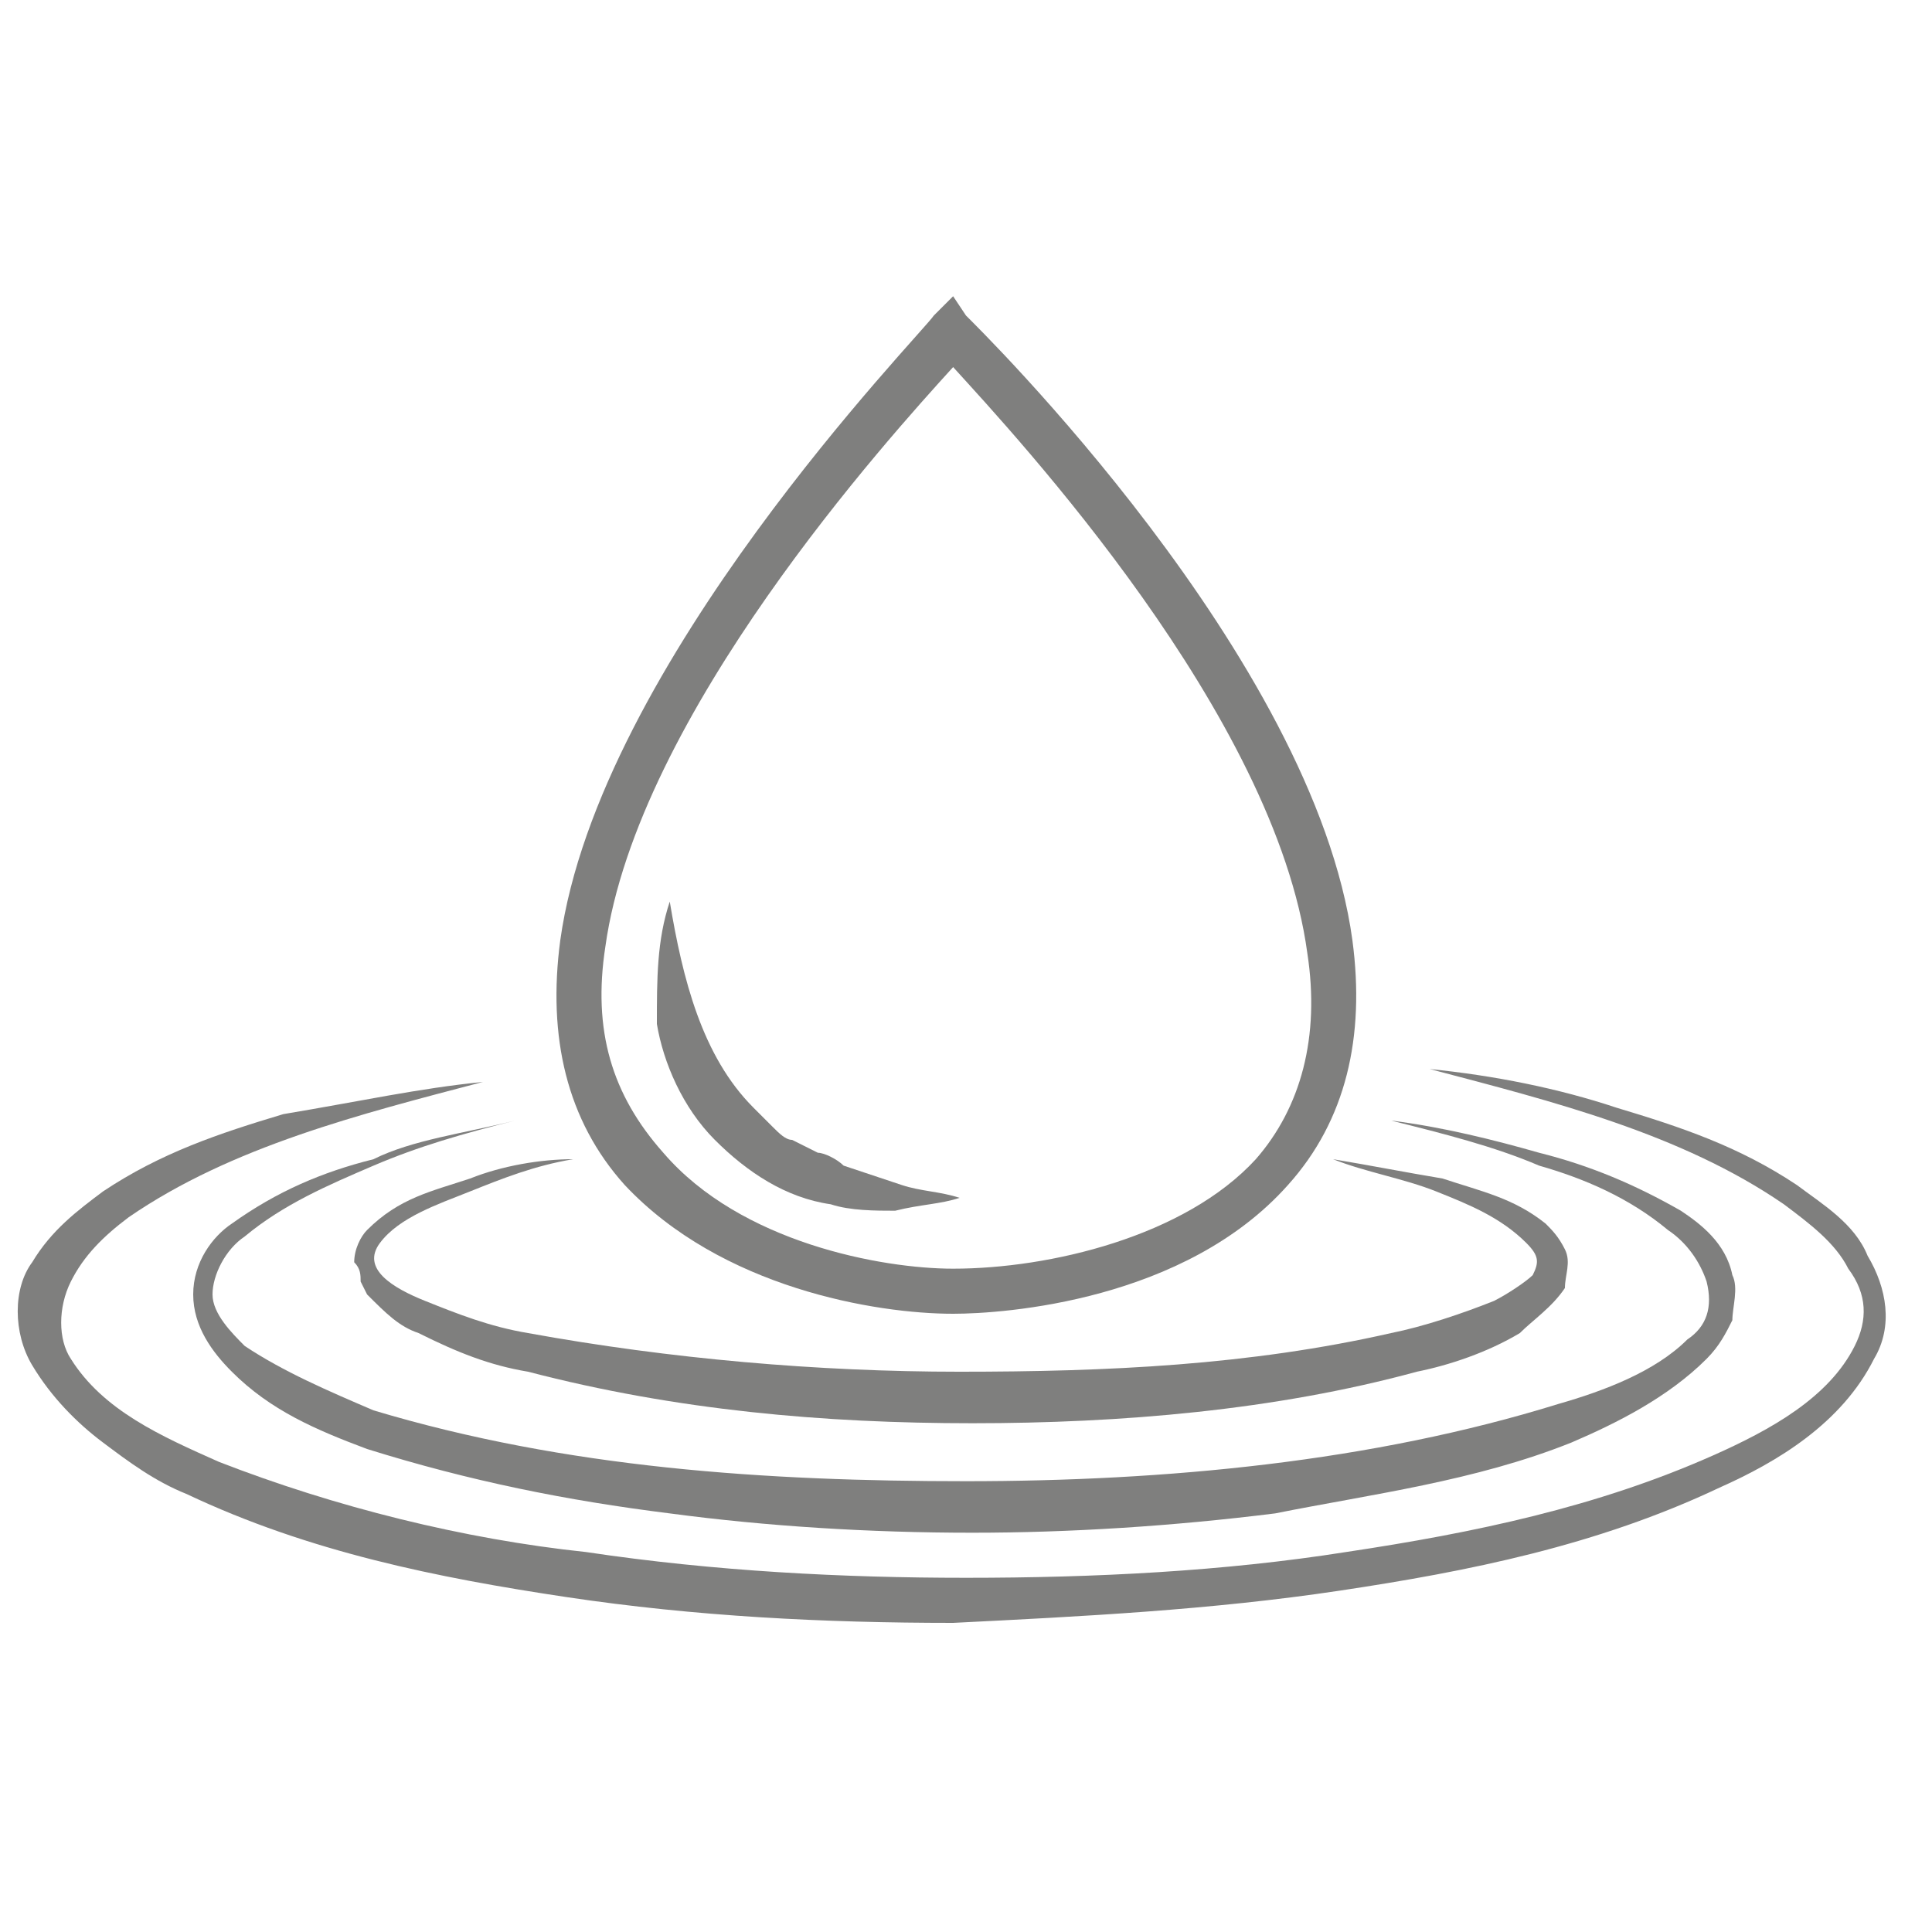 <?xml version="1.0" encoding="utf-8"?>
<!-- Generator: Adobe Illustrator 24.3.0, SVG Export Plug-In . SVG Version: 6.00 Build 0)  -->
<svg version="1.1" id="Livello_1" xmlns="http://www.w3.org/2000/svg" xmlns:xlink="http://www.w3.org/1999/xlink" x="0px" y="0px"
	 viewBox="0 0 30 30" style="enable-background:new 0 0 30 30;" xml:space="preserve">
<style type="text/css">
	.st0{fill:#7F7F7E;}
</style>
<g>
	<g>
		<path class="st0" d="M14.8,20.4c-1.2,0-3.6-0.4-5.1-2c-0.9-1-1.2-2.3-1-3.8c0.6-4.3,5.6-9.4,5.8-9.7l0.3-0.3L15,4.9
			c0.2,0.2,5.4,5.3,6,9.7l0,0c0.2,1.5-0.1,2.8-1,3.8C18.4,20.2,15.6,20.4,14.8,20.4z M14.8,5.7c-1,1.1-4.9,5.4-5.4,9
			C9.2,16,9.5,17,10.3,17.9c1.2,1.4,3.4,1.8,4.5,1.8c1.5,0,3.6-0.5,4.7-1.7c0.7-0.8,1-1.9,0.8-3.2l0,0C19.8,11.1,15.8,6.8,14.8,5.7z
			"/>
	</g>
	<path class="st0" d="M10.4,14c0.2,1.2,0.5,2.4,1.3,3.2c0.1,0.1,0.2,0.2,0.3,0.3c0.1,0.1,0.2,0.2,0.3,0.2l0.4,0.2
		c0.1,0,0.3,0.1,0.4,0.2c0.3,0.1,0.6,0.2,0.9,0.3c0.3,0.1,0.6,0.1,0.9,0.2c-0.3,0.1-0.6,0.1-1,0.2c-0.3,0-0.7,0-1-0.1
		c-0.7-0.1-1.3-0.5-1.8-1c-0.5-0.5-0.8-1.2-0.9-1.8C10.2,15.2,10.2,14.6,10.4,14z"/>
	<path class="st0" d="M8.9,18c-0.6,0.1-1.1,0.3-1.6,0.5c-0.5,0.2-1.1,0.4-1.4,0.8c-0.3,0.4,0.2,0.7,0.7,0.9c0.5,0.2,1,0.4,1.6,0.5
		c2.2,0.4,4.5,0.6,6.7,0.6c2.3,0,4.5-0.1,6.7-0.6c0.5-0.1,1.1-0.3,1.6-0.5c0.2-0.1,0.5-0.3,0.6-0.4c0.1-0.2,0.1-0.3-0.1-0.5
		c-0.4-0.4-0.9-0.6-1.4-0.8c-0.5-0.2-1.1-0.3-1.6-0.5c0.6,0.1,1.1,0.2,1.7,0.3c0.6,0.2,1.1,0.3,1.6,0.7c0.1,0.1,0.2,0.2,0.3,0.4
		c0.1,0.2,0,0.4,0,0.6c-0.2,0.3-0.5,0.5-0.7,0.7c-0.5,0.3-1.1,0.5-1.6,0.6c-2.2,0.6-4.6,0.8-6.9,0.8c-2.3,0-4.6-0.2-6.9-0.8
		c-0.6-0.1-1.1-0.3-1.7-0.6c-0.3-0.1-0.5-0.3-0.8-0.6l-0.1-0.2c0-0.1,0-0.2-0.1-0.3c0-0.2,0.1-0.4,0.2-0.5c0.5-0.5,1-0.6,1.6-0.8
		C7.8,18.1,8.4,18,8.9,18z"/>
	<path class="st0" d="M8,17.4c-0.8,0.2-1.5,0.4-2.2,0.7c-0.7,0.3-1.4,0.6-2,1.1c-0.3,0.2-0.5,0.6-0.5,0.9c0,0.3,0.3,0.6,0.5,0.8
		c0.6,0.4,1.3,0.7,2,1c3,0.9,6.1,1.1,9.2,1.1c3.1,0,6.3-0.3,9.2-1.2c0.7-0.2,1.5-0.5,2-1c0.3-0.2,0.4-0.5,0.3-0.9
		c-0.1-0.3-0.3-0.6-0.6-0.8c-0.6-0.5-1.3-0.8-2-1c-0.7-0.3-1.5-0.5-2.3-0.7c0.8,0.1,1.6,0.3,2.3,0.5c0.8,0.2,1.5,0.5,2.2,0.9
		c0.3,0.2,0.7,0.5,0.8,1c0.1,0.2,0,0.5,0,0.7c-0.1,0.2-0.2,0.4-0.4,0.6c-0.6,0.6-1.4,1-2.1,1.3c-1.5,0.6-3.1,0.8-4.6,1.1
		c-1.6,0.2-3.2,0.3-4.7,0.3c-1.6,0-3.2-0.1-4.7-0.3c-1.6-0.2-3.1-0.5-4.7-1c-0.8-0.3-1.5-0.6-2.1-1.2c-0.3-0.3-0.6-0.7-0.6-1.2
		c0-0.5,0.3-0.9,0.6-1.1c0.7-0.5,1.4-0.8,2.2-1C6.4,17.7,7.2,17.6,8,17.4z"/>
	<path class="st0" d="M7.5,16.8c-1.9,0.5-3.9,1-5.5,2.1c-0.4,0.3-0.7,0.6-0.9,1c-0.2,0.4-0.2,0.9,0,1.2c0.5,0.8,1.4,1.2,2.3,1.6
		c1.8,0.7,3.8,1.2,5.7,1.4c2,0.3,4,0.4,5.9,0.4c2,0,4-0.1,5.9-0.4c2-0.3,3.9-0.7,5.7-1.5c0.9-0.4,1.8-0.9,2.2-1.7
		c0.2-0.4,0.2-0.8-0.1-1.2c-0.2-0.4-0.6-0.7-1-1c-1.6-1.1-3.6-1.6-5.5-2.1c1,0.1,2,0.3,2.9,0.6c1,0.3,1.9,0.6,2.8,1.2
		c0.4,0.3,0.9,0.6,1.1,1.1c0.3,0.5,0.4,1.1,0.1,1.6c-0.5,1-1.5,1.6-2.4,2c-1.9,0.9-3.9,1.3-5.9,1.6c-2,0.3-4,0.4-6,0.5
		c-2,0-4-0.1-6-0.4c-2-0.3-4-0.7-5.9-1.6c-0.5-0.2-0.9-0.5-1.3-0.8c-0.4-0.3-0.8-0.7-1.1-1.2c-0.3-0.5-0.3-1.2,0-1.6
		c0.3-0.5,0.7-0.8,1.1-1.1c0.9-0.6,1.8-0.9,2.8-1.2C5.6,17.1,6.5,16.9,7.5,16.8z"/>
</g>
</svg>
